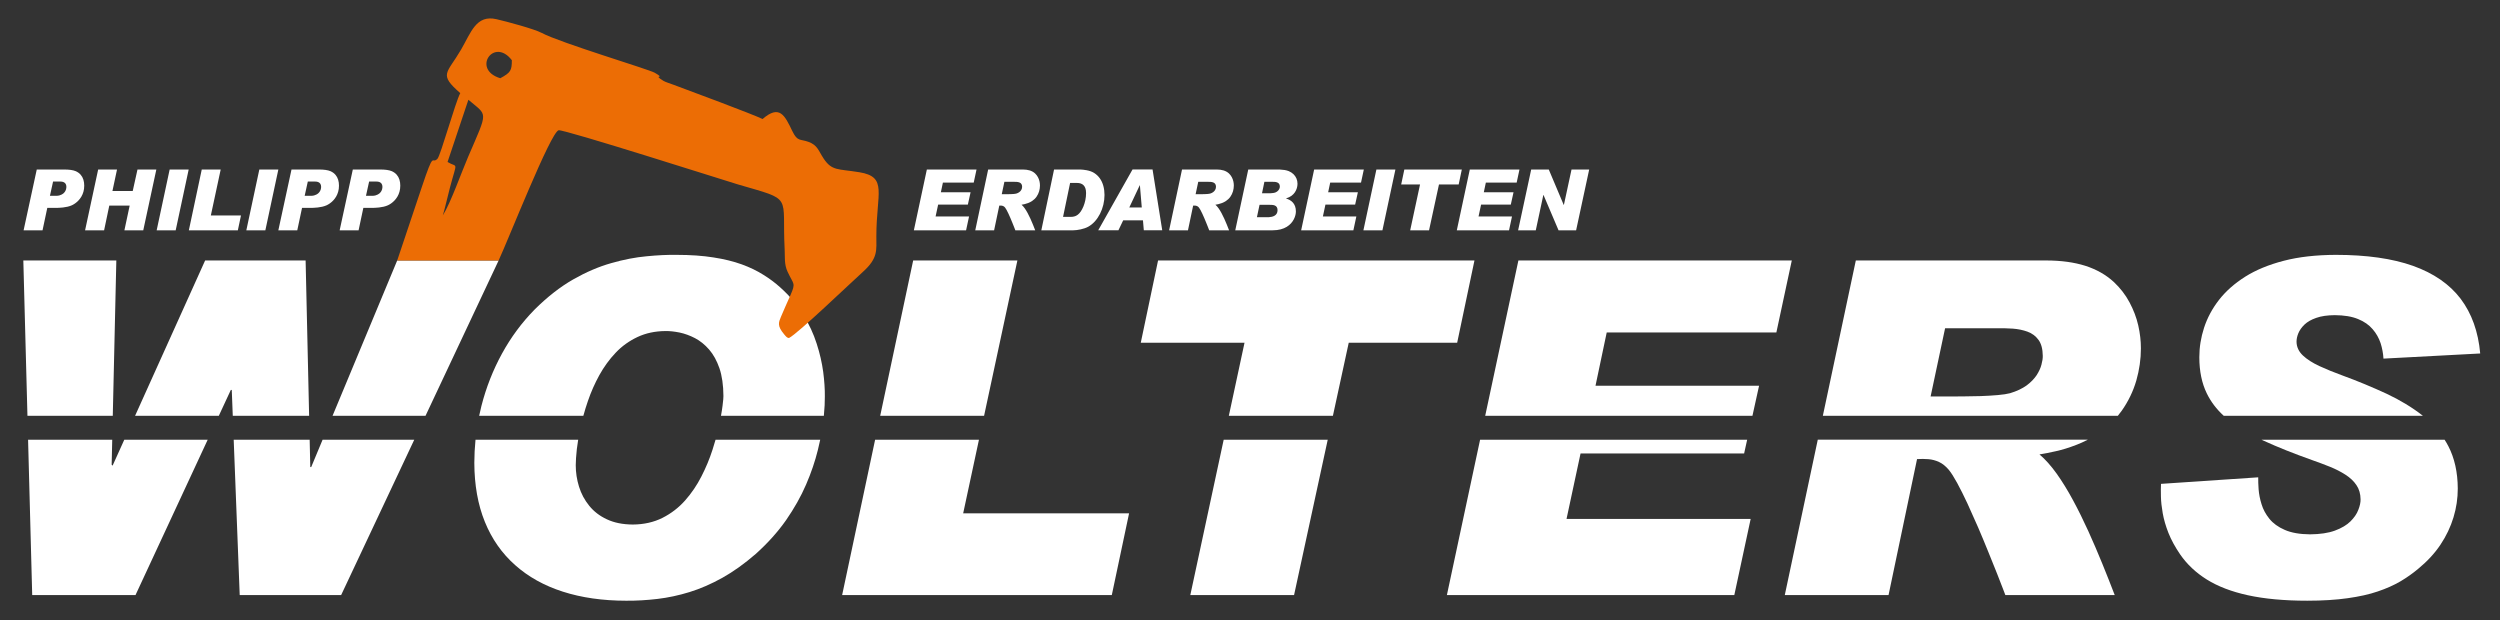 <?xml version="1.0" encoding="UTF-8"?><svg id="uuid-90be46d6-8e9b-44e1-bce9-02c8a350ca33" xmlns="http://www.w3.org/2000/svg" viewBox="0 0 544.375 135.032"><rect x="0" y="0" width="544.375" height="135.032" fill="#333333" stroke="none"/><defs><style>.uuid-70f09fa4-1c12-4ddf-9040-c14b18d10713{fill:#ec6d05;fill-rule:evenodd;}.uuid-47626ded-3779-4485-8dd5-1989e9f7a9ac{fill:#fff;}</style></defs><path class="uuid-47626ded-3779-4485-8dd5-1989e9f7a9ac" d="M492.431,95.745l.516.238c3.036,1.391,6.53,2.782,10.482,4.189,1.357.475,2.68.967,3.935,1.475,1.255.509,2.374,1.086,3.375,1.73,1.001.644,1.798,1.391,2.375,2.256.593.865.882,1.899.899,3.087.017.679-.152,1.459-.492,2.307-.322.865-.899,1.696-1.713,2.51-.814.797-1.95,1.475-3.376,2.001-1.425.526-3.239.797-5.41.815-2.239-.017-4.088-.339-5.512-.967-1.425-.611-2.544-1.425-3.342-2.409-.797-.984-1.374-2.052-1.713-3.171-.356-1.137-.56-2.205-.644-3.257-.068-1.034-.102-1.899-.085-2.612l-21.167,1.425c-.034.746-.051,1.663-.017,2.748.017,1.086.152,2.29.39,3.647.237,1.34.644,2.764,1.238,4.274.61,1.527,1.459,3.087,2.562,4.699,1.475,2.136,3.409,3.968,5.8,5.461,2.391,1.492,5.376,2.646,8.955,3.426,3.578.78,7.887,1.187,12.924,1.187,3.341,0,6.275-.186,8.786-.543,2.51-.356,4.698-.831,6.564-1.476,1.866-.627,3.494-1.357,4.919-2.188,1.408-.831,2.697-1.747,3.85-2.714,1.967-1.611,3.595-3.358,4.868-5.257,1.272-1.9,2.221-3.901,2.849-5.97.628-2.069.933-4.155.933-6.276-.017-3.561-.712-6.631-2.035-9.193-.259-.494-.535-.975-.831-1.442h-39.882Z"/><path class="uuid-47626ded-3779-4485-8dd5-1989e9f7a9ac" d="M540.065,76.969c-.424-4.749-1.849-8.718-4.257-11.907-2.408-3.171-5.869-5.563-10.38-7.175-4.495-1.594-10.092-2.391-16.809-2.391-4.291.017-8.074.441-11.33,1.289-3.273.848-6.072,2.002-8.412,3.477-2.324,1.476-4.223,3.155-5.699,5.055-1.476,1.899-2.544,3.918-3.24,6.038-.695,2.137-1.034,4.274-1.034,6.428,0,3.036.542,5.648,1.611,7.853.885,1.826,2.118,3.453,3.701,4.902h43.369c-2.308-1.811-4.966-3.423-7.941-4.817-3.019-1.391-6.208-2.731-9.6-3.969-1.815-.661-3.477-1.34-4.987-2.035-1.493-.695-2.697-1.459-3.596-2.307-.899-.848-1.374-1.849-1.391-2.985,0-.577.119-1.187.39-1.849.272-.661.713-1.289,1.341-1.899.627-.594,1.475-1.086,2.561-1.459,1.085-.39,2.425-.577,4.054-.593,2.018.017,3.714.288,5.054.848,1.34.543,2.392,1.289,3.172,2.205.797.916,1.357,1.934,1.73,3.036.357,1.12.56,2.239.628,3.375l21.066-1.119Z"/><path class="uuid-47626ded-3779-4485-8dd5-1989e9f7a9ac" d="M395.82,95.745l-7.183,33.837h22.592l6.208-29.614c.848-.05,1.679-.05,2.476.017.797.068,1.577.271,2.307.611.746.339,1.458.916,2.136,1.713.526.644,1.137,1.612,1.832,2.884.696,1.289,1.441,2.764,2.222,4.444.764,1.662,1.543,3.409,2.341,5.241.78,1.832,1.527,3.612,2.222,5.342.712,1.747,1.34,3.307,1.899,4.715.559,1.407.984,2.527,1.306,3.358.322.848.492,1.272.492,1.289h23.814c-.831-2.171-1.73-4.444-2.697-6.818-.967-2.375-1.985-4.749-3.053-7.107-1.069-2.358-2.188-4.614-3.341-6.751-1.153-2.137-2.341-4.071-3.562-5.784-1.221-1.696-2.459-3.104-3.732-4.172,1.035-.17,2.239-.39,3.613-.712,1.374-.306,2.816-.747,4.342-1.341.862-.322,1.713-.707,2.56-1.153h-58.794Z"/><path class="uuid-47626ded-3779-4485-8dd5-1989e9f7a9ac" d="M434.94,71.474c1.086-.017,2.205.017,3.342.085,1.154.085,2.222.306,3.205.662.984.356,1.781.95,2.392,1.781.611.831.916,1.985.933,3.477.017.543-.085,1.187-.288,1.934-.186.729-.543,1.493-1.051,2.29-.526.78-1.238,1.527-2.171,2.222-.95.678-2.137,1.255-3.613,1.696-.627.17-1.526.306-2.663.407-1.136.102-2.375.17-3.714.221-1.323.034-2.595.068-3.799.068-1.204.017-2.188.017-2.951.017h-4.173l3.155-14.858h11.398ZM404.105,56.718l-7.18,33.821h64.237c.308-.373.602-.758.882-1.154,1.407-2.018,2.459-4.189,3.138-6.513.661-2.324,1-4.664,1-7.022,0-1.611-.186-3.274-.577-4.987-.39-1.73-1.034-3.392-1.899-5.02-.865-1.628-2.001-3.104-3.426-4.444-1.713-1.578-3.799-2.748-6.225-3.528-2.442-.763-5.275-1.153-8.531-1.153h-41.419Z"/><polygon class="uuid-47626ded-3779-4485-8dd5-1989e9f7a9ac" points="322.29 95.745 315.06 129.582 377.646 129.582 381.208 112.995 341.112 112.995 344.165 98.747 379.783 98.747 380.446 95.745 322.29 95.745"/><polygon class="uuid-47626ded-3779-4485-8dd5-1989e9f7a9ac" points="330.63 56.718 323.403 90.539 381.595 90.539 383.04 83.991 347.422 83.991 349.864 72.39 386.805 72.39 390.164 56.718 330.63 56.718"/><polygon class="uuid-47626ded-3779-4485-8dd5-1989e9f7a9ac" points="266.459 95.745 259.19 129.582 281.782 129.582 289.114 95.745 266.459 95.745"/><polygon class="uuid-47626ded-3779-4485-8dd5-1989e9f7a9ac" points="252.169 56.718 248.403 74.629 270.995 74.629 267.578 90.539 290.241 90.539 293.689 74.629 317.299 74.629 321.064 56.718 252.169 56.718"/><polygon class="uuid-47626ded-3779-4485-8dd5-1989e9f7a9ac" points="190.558 95.745 183.374 129.582 242.094 129.582 245.859 111.773 209.732 111.773 213.169 95.745 190.558 95.745"/><polygon class="uuid-47626ded-3779-4485-8dd5-1989e9f7a9ac" points="198.843 56.718 191.663 90.539 214.285 90.539 221.537 56.718 198.843 56.718"/><path class="uuid-47626ded-3779-4485-8dd5-1989e9f7a9ac" d="M103.543,95.745c-.167,1.664-.253,3.344-.259,5.037.017,4.834.78,9.125,2.29,12.84,1.51,3.732,3.715,6.869,6.581,9.414,2.866,2.561,6.344,4.495,10.415,5.801,4.07,1.306,8.667,1.968,13.79,1.968,2.239.017,4.511-.119,6.818-.39,2.29-.272,4.613-.764,6.971-1.493,2.358-.729,4.732-1.764,7.141-3.104,2.391-1.34,4.817-3.07,7.259-5.19,2.612-2.341,4.817-4.8,6.615-7.361,1.781-2.578,3.24-5.156,4.359-7.751,1.119-2.595,1.968-5.105,2.561-7.514.192-.772.365-1.524.517-2.256h-22.789c-.205.722-.43,1.463-.676,2.222-.627,1.951-1.425,3.867-2.409,5.784-.966,1.899-2.154,3.647-3.545,5.224-1.408,1.577-3.036,2.833-4.919,3.783-1.883.949-4.037,1.441-6.479,1.458-2.188-.017-4.054-.39-5.632-1.136-1.577-.73-2.849-1.713-3.85-2.951-1.018-1.255-1.747-2.629-2.222-4.156-.475-1.526-.713-3.087-.713-4.681,0-.882.085-2.053.238-3.511.074-.643.172-1.323.292-2.036h-22.354Z"/><path class="uuid-47626ded-3779-4485-8dd5-1989e9f7a9ac" d="M179.609,86.332c.017-1.594-.102-3.376-.357-5.36-.271-1.968-.729-4.02-1.425-6.157-.678-2.136-1.662-4.24-2.934-6.326-1.272-2.086-2.934-4.054-4.953-5.868-1.102-1.001-2.341-1.934-3.714-2.782-1.374-.865-2.934-1.628-4.715-2.273-1.781-.644-3.833-1.153-6.157-1.509-2.324-.373-4.987-.559-8.006-.559-1.951-.034-4.139.068-6.547.306-2.426.22-4.987.712-7.701,1.492-2.713.763-5.478,1.95-8.311,3.562-2.815,1.611-5.614,3.799-8.379,6.547-2.782,2.832-5.156,6.038-7.106,9.6-1.95,3.562-3.443,7.361-4.477,11.398-.18.709-.343,1.422-.491,2.138h22.686c.291-1.068.627-2.154,1.007-3.257.662-1.934,1.493-3.799,2.477-5.598,1-1.798,2.171-3.426,3.545-4.867,1.357-1.442,2.951-2.578,4.749-3.427,1.798-.848,3.833-1.289,6.106-1.306.933-.017,1.951.102,3.07.322,1.12.238,2.239.645,3.358,1.222,1.12.593,2.137,1.407,3.07,2.476.933,1.069,1.679,2.426,2.256,4.088.559,1.645.848,3.663.865,6.038.017.272-.051.967-.187,2.086-.078.654-.195,1.391-.345,2.223h22.399c.158-1.629.23-3.035.216-4.207"/><polygon class="uuid-47626ded-3779-4485-8dd5-1989e9f7a9ac" points="92.657 90.539 108.576 56.718 86.493 56.718 72.414 90.539 92.657 90.539"/><polygon class="uuid-47626ded-3779-4485-8dd5-1989e9f7a9ac" points="50.888 95.745 52.198 129.582 74.281 129.582 90.207 95.745 70.246 95.745 67.768 101.698 67.564 101.698 67.43 95.745 50.888 95.745"/><polygon class="uuid-47626ded-3779-4485-8dd5-1989e9f7a9ac" points="47.647 90.539 50.264 84.907 50.467 84.907 50.686 90.539 67.312 90.539 66.547 56.718 44.667 56.718 29.413 90.539 47.647 90.539"/><polygon class="uuid-47626ded-3779-4485-8dd5-1989e9f7a9ac" points="6.115 95.745 7.013 129.582 29.504 129.582 45.228 95.745 27.065 95.745 24.517 101.393 24.314 101.189 24.439 95.745 6.115 95.745"/><polygon class="uuid-47626ded-3779-4485-8dd5-1989e9f7a9ac" points="5.08 56.718 5.977 90.539 24.557 90.539 25.331 56.718 5.08 56.718"/><path class="uuid-47626ded-3779-4485-8dd5-1989e9f7a9ac" d="M81.985,39.534c.216-.003.419.028.616.096.194.068.358.188.484.36.126.173.191.416.194.727,0,.139-.022.29-.065.459-.046.17-.12.336-.219.505-.102.166-.234.321-.401.459-.086.071-.2.145-.342.219-.145.077-.314.142-.508.197-.197.052-.419.08-.666.083h-1.387l.684-3.106h1.609ZM76.826,36.909l-2.866,13.239h4.123l1.035-4.881h1.812c.175,0,.404-.003.684-.015.277-.009.586-.034.918-.071.333-.037.669-.093,1.005-.172.339-.077.653-.182.943-.314.225-.105.459-.24.706-.413.244-.173.484-.382.718-.626s.444-.527.635-.844c.188-.317.339-.675.45-1.069.114-.394.17-.829.173-1.3.003-.471-.059-.909-.182-1.313-.123-.404-.321-.764-.592-1.078-.268-.314-.619-.57-1.057-.77-.299-.13-.666-.222-1.094-.284-.432-.059-.897-.086-1.402-.086h-6.009ZM68.635,39.534c.216-.003.419.028.616.096.194.068.358.188.484.36.126.173.191.416.194.727,0,.139-.022.29-.065.459-.046.17-.12.336-.219.505-.102.166-.234.321-.401.459-.086.071-.2.145-.342.219-.145.077-.314.142-.508.197-.197.052-.419.08-.666.083h-1.387l.684-3.106h1.609ZM63.476,36.909l-2.866,13.239h4.123l1.035-4.881h1.812c.175,0,.404-.003.684-.015.277-.009.586-.034.918-.071.333-.037.669-.093,1.005-.172.339-.077.653-.182.943-.314.225-.105.459-.24.706-.413.244-.173.484-.382.718-.626s.444-.527.635-.844c.188-.317.339-.675.45-1.069.114-.394.17-.829.173-1.3.003-.471-.059-.909-.182-1.313-.123-.404-.321-.764-.592-1.078-.268-.314-.619-.57-1.057-.77-.299-.13-.666-.222-1.094-.284-.432-.059-.897-.086-1.402-.086h-6.009ZM56.469,36.909l-2.829,13.239h4.142l2.829-13.239h-4.142ZM43.933,36.909l-2.81,13.239h10.669l.684-3.236h-6.564l2.145-10.003h-4.123ZM36.943,36.909l-2.829,13.239h4.142l2.829-13.239h-4.142ZM21.375,36.909l-2.848,13.239h4.142l1.128-5.381h4.438l-1.146,5.381h4.105l2.848-13.239h-4.105l-1.036,4.678h-4.419l.999-4.678h-4.105ZM13.165,39.534c.216-.003.419.028.616.096.194.068.358.188.484.36.126.173.191.416.194.727,0,.139-.022.29-.065.459-.046.17-.12.336-.219.505-.102.166-.234.321-.401.459-.086.071-.2.145-.342.219-.145.077-.314.142-.508.197-.197.052-.419.08-.666.083h-1.387l.684-3.106h1.609ZM8.006,36.909l-2.866,13.239h4.123l1.035-4.881h1.812c.175,0,.404-.003.684-.015.277-.009.586-.034.918-.071.333-.037.669-.093,1.005-.172.339-.077.653-.182.943-.314.225-.105.459-.24.706-.413.243-.173.484-.382.718-.626s.444-.527.635-.844c.188-.317.339-.675.45-1.069.114-.394.17-.829.173-1.3.003-.471-.059-.909-.182-1.313-.123-.404-.321-.764-.592-1.078-.268-.314-.619-.57-1.057-.77-.299-.13-.666-.222-1.094-.284-.432-.059-.897-.086-1.402-.086h-6.009Z"/><path class="uuid-47626ded-3779-4485-8dd5-1989e9f7a9ac" d="M333.417,36.909l-2.847,13.239h3.846l1.646-7.692h.037l3.273,7.692h3.828l2.847-13.239h-3.846l-1.664,7.71h-.037l-3.254-7.71h-3.828ZM320.049,36.909l-2.829,13.239h11.371l.647-3.014h-7.285l.555-2.589h6.471l.592-2.681h-6.471l.444-2.108h6.712l.61-2.848h-10.817ZM305.793,36.909l-.684,3.254h4.105l-2.145,9.985h4.105l2.163-9.985h4.29l.684-3.254h-12.518ZM299.71,36.909l-2.829,13.239h4.142l2.829-13.239h-4.142ZM286.156,36.909l-2.829,13.239h11.371l.647-3.014h-7.285l.555-2.589h6.471l.592-2.681h-6.471l.444-2.108h6.712l.61-2.848h-10.817ZM276.486,44.601c.169-.003.351.003.548.019.194.015.376.055.552.126.176.071.318.185.428.345.111.163.17.385.172.675-.003.305-.065.555-.188.749-.12.194-.274.345-.465.453-.191.111-.391.188-.604.234-.213.046-.413.077-.601.086-.188.009-.339.015-.453.012h-2.182l.573-2.699h2.219ZM277.059,39.59c.157-.003.327.003.512.015.185.012.363.052.53.114.17.062.308.164.419.308.108.142.163.342.166.598,0,.139-.028.284-.089.441-.062.157-.16.305-.293.45-.136.142-.308.265-.524.367-.163.068-.339.114-.536.142-.194.031-.391.049-.592.055-.2.006-.391.006-.573.006h-1.276l.518-2.496h1.738ZM271.808,36.909l-2.829,13.239h8.154c.653-.003,1.229-.071,1.735-.206.505-.136.943-.317,1.316-.546.373-.231.687-.49.943-.777.256-.286.462-.585.616-.893.154-.308.268-.607.336-.9.068-.296.102-.561.102-.801-.003-.428-.062-.801-.182-1.119-.117-.314-.277-.586-.478-.804-.203-.222-.428-.401-.681-.542-.253-.142-.515-.25-.786-.327v-.037c.478-.145.872-.336,1.18-.57.311-.234.555-.487.73-.758.179-.271.305-.536.388-.792.08-.256.132-.481.151-.669.022-.191.031-.321.028-.391,0-.41-.077-.792-.225-1.146-.151-.354-.367-.669-.65-.943-.284-.274-.626-.496-1.029-.666-.296-.114-.604-.197-.918-.247-.317-.049-.635-.08-.961-.092-.324-.009-.647-.016-.968-.012h-5.972ZM262.988,39.59c.197-.003.401.003.607.015.209.016.404.055.582.12.179.065.323.172.434.323.111.151.166.361.169.632.003.099-.015.216-.052.351-.034.133-.099.271-.191.416-.096.142-.225.277-.394.404-.172.123-.388.228-.656.308-.114.031-.277.055-.484.074-.206.019-.432.031-.675.04-.24.006-.471.012-.69.012-.219.003-.398.003-.536.003h-.758l.573-2.7h2.071ZM257.386,36.909l-2.81,13.239h4.105l1.128-5.381c.154-.009.305-.009.45.003.145.012.287.049.419.111.136.061.265.166.388.311.095.117.207.293.333.524.126.234.262.502.404.807.139.302.28.62.425.952.142.333.277.657.404.971.13.318.243.601.345.857.102.256.179.459.237.61.059.154.089.231.089.234h4.327c-.151-.394-.314-.807-.49-1.239-.175-.432-.36-.863-.555-1.291-.194-.428-.398-.838-.607-1.227-.209-.388-.425-.74-.647-1.051-.222-.308-.447-.564-.678-.758.188-.031.407-.071.656-.129.25-.056.511-.136.789-.243.28-.105.555-.247.829-.422.401-.262.727-.576.986-.943.256-.367.447-.761.57-1.183.12-.422.182-.847.182-1.276,0-.293-.034-.595-.105-.906-.071-.314-.188-.616-.345-.912-.157-.296-.364-.564-.623-.807-.311-.286-.69-.499-1.131-.641-.444-.138-.958-.209-1.55-.209h-7.526ZM245.904,45.174l2.274-4.826h.037l.407,4.826h-2.718ZM248.881,47.984l.185,2.163h4.012l-2.108-13.239h-4.364l-7.47,13.239h4.401l1.035-2.163h4.308ZM233.016,39.83h1.294c.132-.003.293.003.475.018.185.012.376.055.573.123.197.065.382.179.552.333.172.157.311.373.419.65.105.28.16.638.163,1.075-.003.539-.055,1.057-.16,1.553-.105.496-.243.955-.416,1.371-.176.419-.367.783-.576,1.091-.213.305-.425.539-.641.7-.089.071-.203.142-.339.216-.136.074-.302.136-.496.185-.197.052-.428.077-.7.08h-1.683l1.535-7.396ZM226.748,50.148h6.971c.213,0,.456-.018.73-.052.274-.034.561-.083.86-.148.299-.068.592-.148.875-.243.283-.099.542-.207.77-.333.533-.296,1.017-.684,1.452-1.165.434-.484.807-1.032,1.122-1.649.311-.617.552-1.273.721-1.969.169-.696.253-1.408.256-2.133,0-.699-.083-1.353-.25-1.963-.163-.607-.416-1.153-.752-1.636-.336-.481-.761-.884-1.273-1.208-.24-.148-.496-.268-.773-.361-.274-.096-.552-.166-.826-.219-.274-.052-.53-.089-.767-.114-.234-.022-.435-.037-.595-.04-.16-.006-.262-.006-.311-.006h-5.436l-2.773,13.239ZM220.776,39.59c.197-.003.401.003.607.015.209.016.404.055.582.12.179.065.323.172.434.323.111.151.166.361.169.632.003.099-.015.216-.052.351-.034.133-.099.271-.191.416-.096.142-.225.277-.394.404-.172.123-.388.228-.656.308-.114.031-.277.055-.484.074-.206.019-.432.031-.675.04-.24.006-.471.012-.69.012-.219.003-.398.003-.536.003h-.758l.573-2.7h2.071ZM215.173,36.909l-2.81,13.239h4.105l1.128-5.381c.154-.009.305-.009.45.003.145.012.287.049.419.111.136.061.265.166.388.311.095.117.207.293.333.524.126.234.262.502.404.807.139.302.28.62.425.952.142.333.277.657.404.971.13.318.243.601.345.857.102.256.179.459.237.61.059.154.089.231.089.234h4.327c-.151-.394-.314-.807-.49-1.239-.175-.432-.36-.863-.555-1.291-.194-.428-.398-.838-.607-1.227-.209-.388-.425-.74-.647-1.051-.222-.308-.447-.564-.678-.758.188-.031.407-.071.656-.129.25-.056.512-.136.789-.243.28-.105.555-.247.829-.422.401-.262.727-.576.986-.943.256-.367.447-.761.57-1.183.12-.422.182-.847.182-1.276,0-.293-.034-.595-.105-.906-.071-.314-.188-.616-.345-.912-.157-.296-.364-.564-.623-.807-.311-.286-.69-.499-1.131-.641-.444-.138-.958-.209-1.55-.209h-7.525ZM201.823,36.909l-2.829,13.239h11.371l.647-3.014h-7.285l.555-2.589h6.471l.592-2.681h-6.471l.444-2.108h6.712l.61-2.848h-10.817Z"/><path class="uuid-70f09fa4-1c12-4ddf-9040-c14b18d10713" d="M97.456,35.27c2.23,1.377,2.121-.488.524,5.566-.54,2.048-1.027,4.289-1.553,6.065,1.756-2.822,3.99-9.217,5.499-12.729,4.428-10.306,4.278-8.83.066-12.449l-4.536,13.547ZM108.937,17.035c2.284-1.238,2.512-1.695,2.519-3.924-3.925-5.119-8.812,2.032-2.519,3.924ZM100.223,20.273c-1.089,2.026-4.29,13.647-4.977,14.316-1.344,1.311-.625-2.153-3.444,6.285l-5.309,15.845h22.083c-.268.571-.275.59,0,0,2.204-4.734,11.29-27.844,13.058-28.354,1.013-.291,37.011,11.196,38.966,11.768,12.335,3.609,9.619,2.043,10.26,14.165.084,1.578-.129,3.226.625,4.855,1.34,2.897,1.838,2.353.626,5.145-.731,1.684-1.389,3.041-2.081,4.738-.469,1.152-.858,1.899.726,3.772.401.476.679.824,1.063.783,1.899-.939,13.377-11.963,16.08-14.395,3.346-3.012,2.923-4.704,2.926-7.776.012-9.397,2.52-12.901-3.703-13.916-4.665-.762-5.961-.253-7.778-2.979-1.135-1.703-1.299-2.905-3.305-3.639-1.792-.655-2.386.004-3.505-2.327-1.665-3.468-2.786-5.839-6.485-2.644-1.952-.973-16.282-6.312-19.335-7.437-.53-.195-1.844-.621-2.242-.867-2.632-1.627.748-.232-1.9-1.767-1.329-.77-20.547-6.508-24.632-8.686-1.63-.869-7.727-2.497-9.835-2.982-4.441-1.02-5.527,2.884-7.72,6.645-3.071,5.268-4.95,5.269-.16,9.454Z"/></svg>